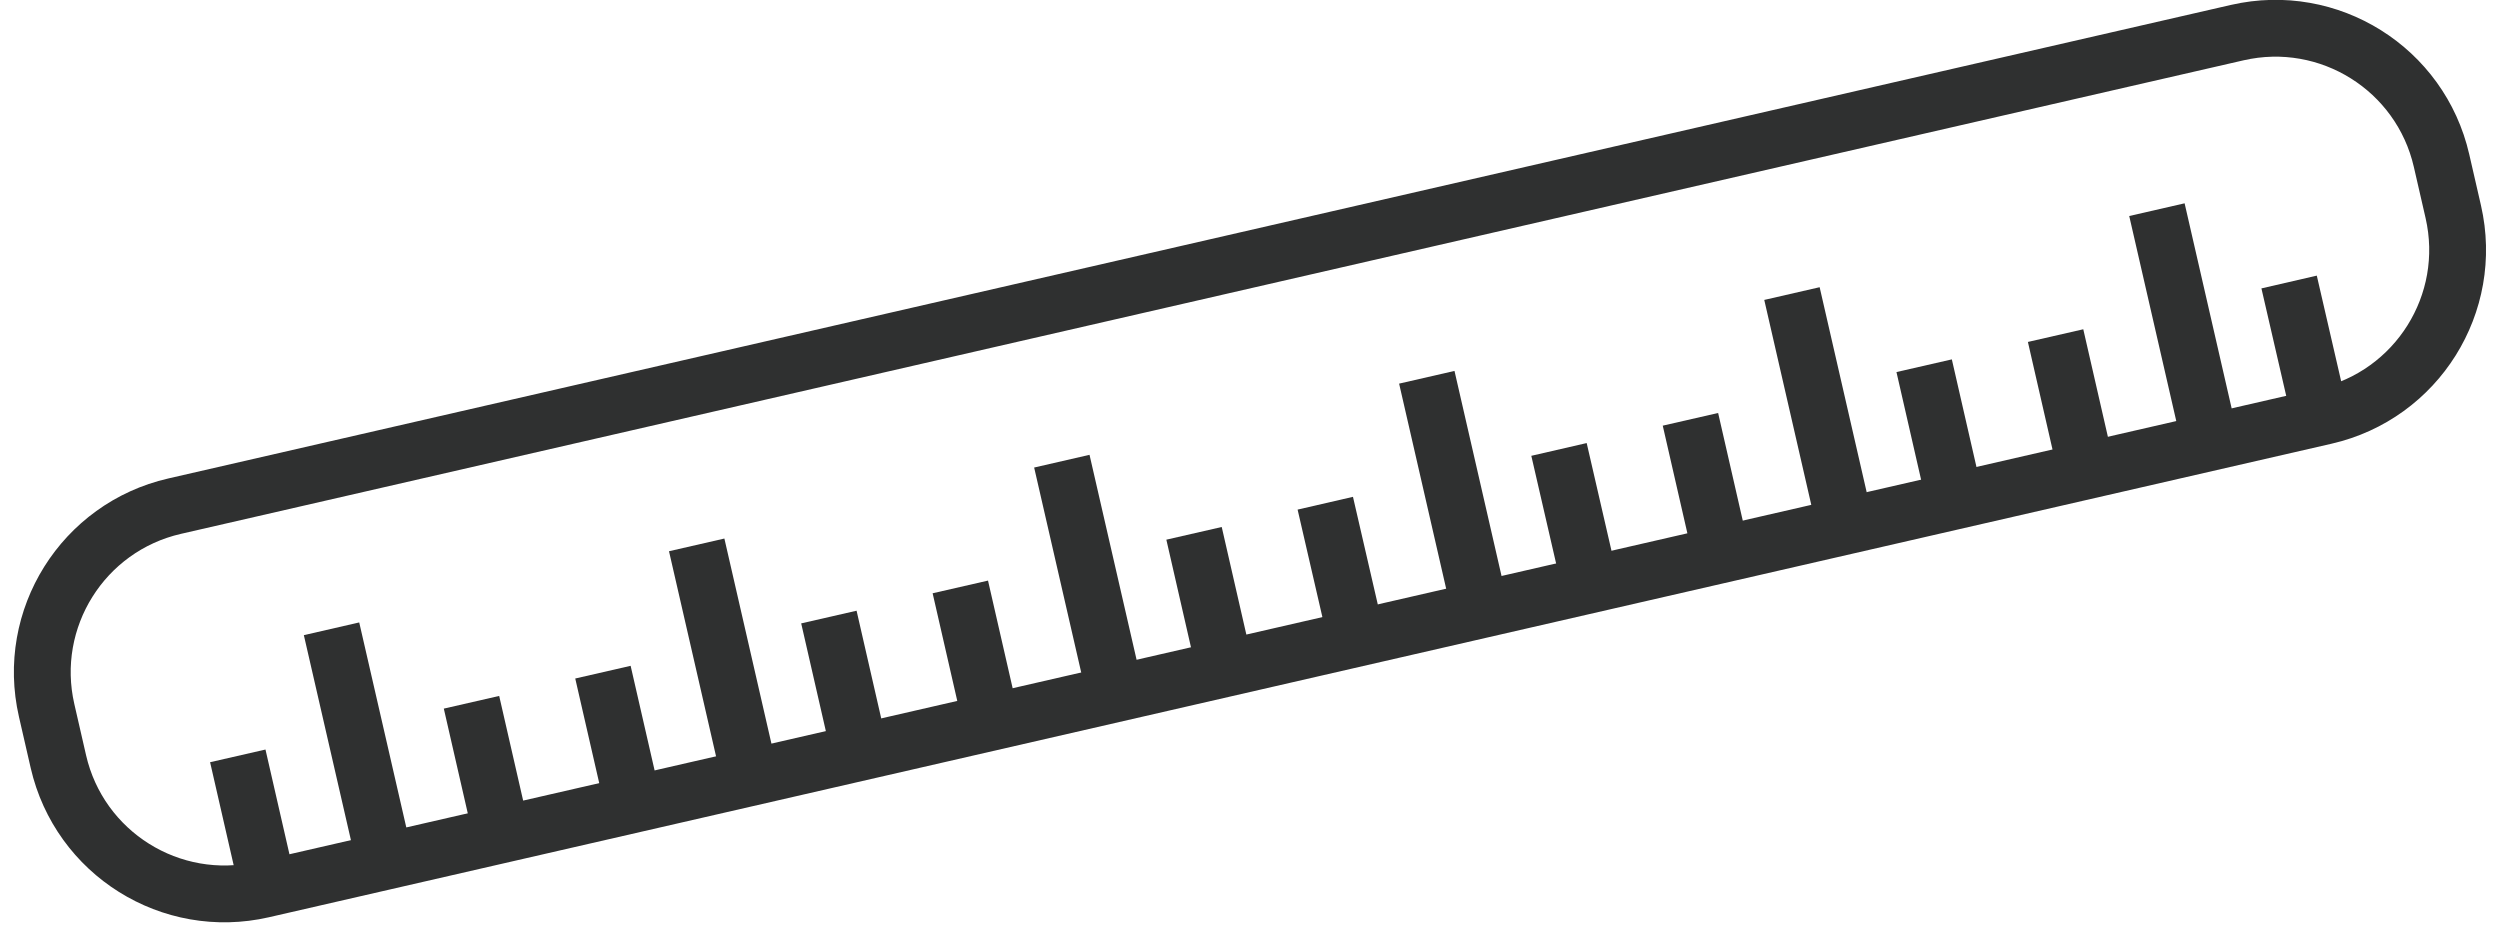 <svg width="132" height="49" viewBox="0 0 132 49" fill="none" xmlns="http://www.w3.org/2000/svg">
<g clip-path="url(#clip0_7207_50596)">
<path d="M118.127 1.722L9.221 26.725C4.376 27.837 1.35 32.666 2.463 37.511L3.082 40.21C4.195 45.055 9.024 48.081 13.868 46.968L122.775 21.965C127.619 20.853 130.645 16.024 129.533 11.18L128.913 8.48C127.801 3.635 122.972 0.61 118.127 1.722Z" stroke="#2F3030" stroke-width="3" stroke-miterlimit="10"/>
<path d="M17.505 33.2L20.325 45.48" stroke="#2F3030" stroke-width="3" stroke-miterlimit="10"/>
<path d="M24.895 37.08L26.495 44.07" stroke="#2F3030" stroke-width="3" stroke-miterlimit="10"/>
<path d="M12.555 39.91L14.155 46.9" stroke="#2F3030" stroke-width="3" stroke-miterlimit="10"/>
<path d="M31.835 35.49L33.435 42.47" stroke="#2F3030" stroke-width="3" stroke-miterlimit="10"/>
<path d="M36.785 28.77L39.605 41.06" stroke="#2F3030" stroke-width="3" stroke-miterlimit="10"/>
<path d="M56.065 24.35L58.885 36.63" stroke="#2F3030" stroke-width="3" stroke-miterlimit="10"/>
<path d="M75.335 19.92L78.155 32.21" stroke="#2F3030" stroke-width="3" stroke-miterlimit="10"/>
<path d="M94.615 15.5L97.435 27.79" stroke="#2F3030" stroke-width="3" stroke-miterlimit="10"/>
<path d="M113.885 11.07L116.705 23.36" stroke="#2F3030" stroke-width="3" stroke-miterlimit="10"/>
<path d="M43.765 32.58L45.365 39.57" stroke="#2F3030" stroke-width="3" stroke-miterlimit="10"/>
<path d="M50.705 30.99L52.305 37.98" stroke="#2F3030" stroke-width="3" stroke-miterlimit="10"/>
<path d="M63.045 28.16L64.645 35.15" stroke="#2F3030" stroke-width="3" stroke-miterlimit="10"/>
<path d="M69.975 26.57L71.585 33.55" stroke="#2F3030" stroke-width="3" stroke-miterlimit="10"/>
<path d="M82.315 23.73L83.925 30.72" stroke="#2F3030" stroke-width="3" stroke-miterlimit="10"/>
<path d="M89.255 22.14L90.855 29.13" stroke="#2F3030" stroke-width="3" stroke-miterlimit="10"/>
<path d="M101.595 19.31L103.195 26.3" stroke="#2F3030" stroke-width="3" stroke-miterlimit="10"/>
<path d="M108.535 17.72L110.135 24.71" stroke="#2F3030" stroke-width="3" stroke-miterlimit="10"/>
<path d="M120.865 14.89L122.475 21.87" stroke="#2F3030" stroke-width="3" stroke-miterlimit="10"/>
</g>
<defs>
<clipPath id="clip0_7207_50596">
<rect width="130.53" height="48.7" fill="white" transform="translate(0.735)"/>
</clipPath>
</defs>
</svg>
